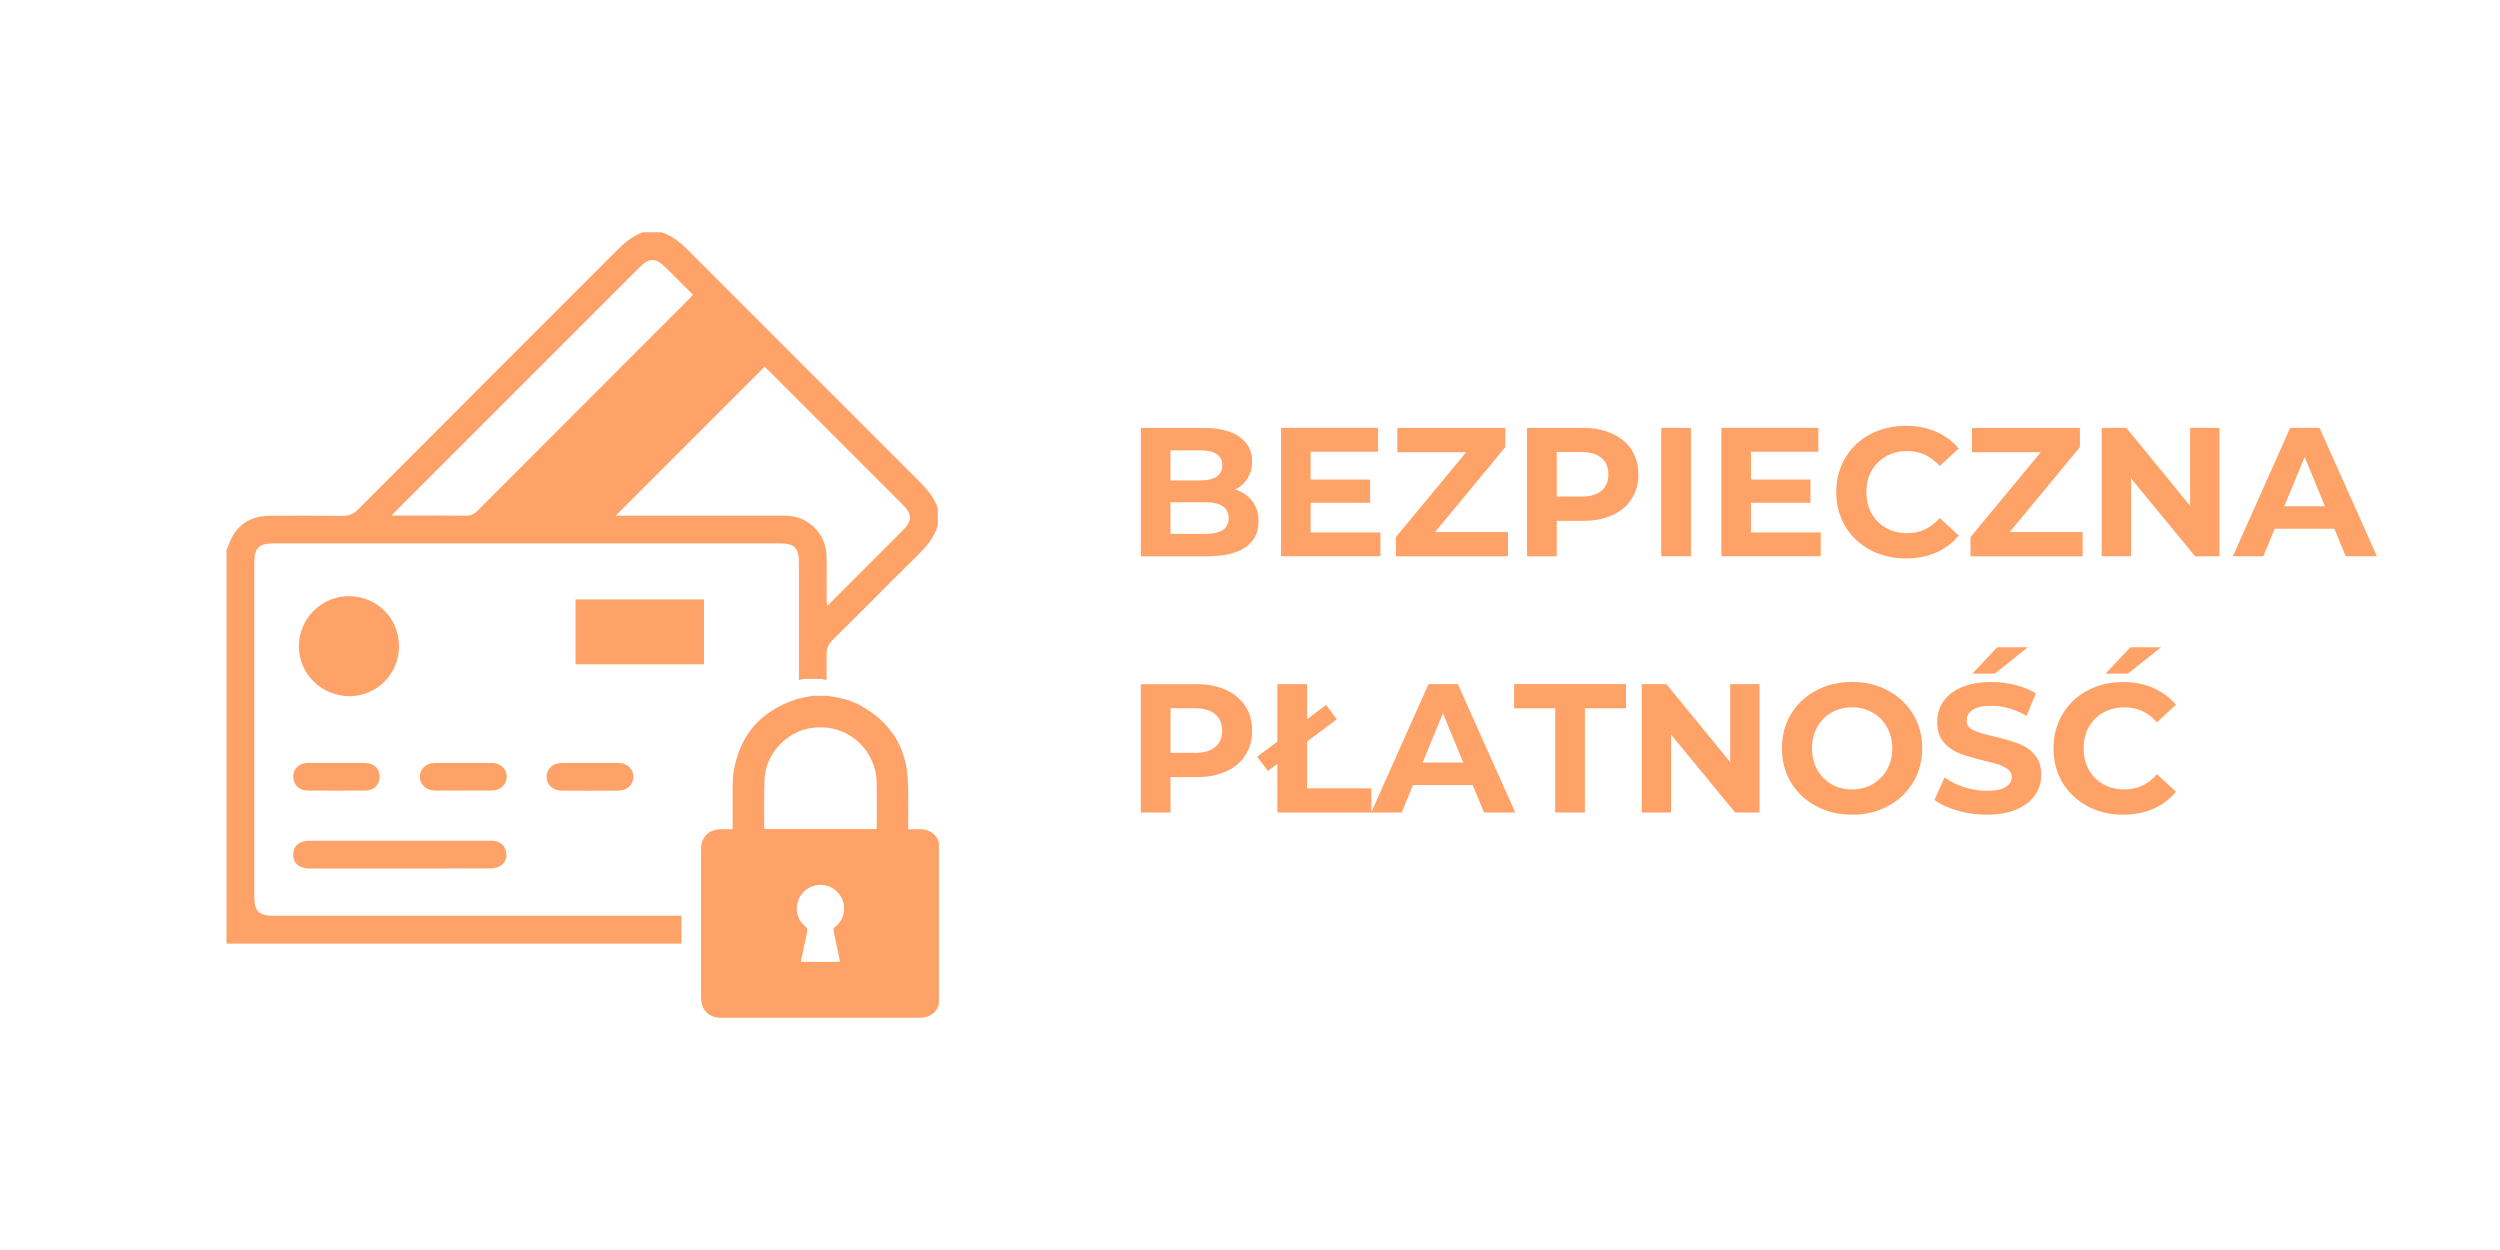 <?xml version="1.0" encoding="UTF-8"?>
<svg id="Warstwa_1" data-name="Warstwa 1" xmlns="http://www.w3.org/2000/svg" xmlns:xlink="http://www.w3.org/1999/xlink" viewBox="0 0 400 200">
  <defs>
    <style>
      .cls-1 {
        filter: url(#outer-glow-1);
      }

      .cls-2 {
        fill: none;
      }

      .cls-2, .cls-3 {
        stroke-width: 0px;
      }

      .cls-4 {
        clip-path: url(#clippath-1);
      }

      .cls-3 {
        fill: #ffa268;
      }

      .cls-5 {
        clip-path: url(#clippath);
      }
    </style>
    <filter id="outer-glow-1" filterUnits="userSpaceOnUse">
      <feOffset dx="0" dy="0"/>
      <feGaussianBlur result="blur" stdDeviation="20"/>
      <feFlood flood-color="#ffa268" flood-opacity="1"/>
      <feComposite in2="blur" operator="in"/>
      <feComposite in="SourceGraphic"/>
    </filter>
    <clipPath id="clippath">
      <rect class="cls-2" x="112" y="110.67" width="38.22" height="52.35"/>
    </clipPath>
    <clipPath id="clippath-1">
      <rect class="cls-2" x="36.22" y="37.02" width="114" height="114.98"/>
    </clipPath>
  </defs>
  <g class="cls-1">
    <g class="cls-5">
      <path class="cls-3" d="M128.14,153.9h6.26c-.02-.14-.03-.23-.05-.33-.32-1.55-.64-3.11-.98-4.66-.06-.28,0-.41.22-.57.84-.66,1.33-1.52,1.44-2.6.18-1.76-.88-3.41-2.57-3.97-1.71-.57-3.61.17-4.49,1.75-.86,1.54-.56,3.53.81,4.64.42.35.43.65.33,1.09-.34,1.53-.65,3.07-.98,4.65ZM140.24,132.65c.02-.15.04-.28.04-.41,0-2.26.02-4.52-.01-6.78,0-.67-.06-1.34-.2-1.99-1.09-4.78-5.46-7.73-10.3-6.99-3.99.61-7.28,4.17-7.44,8.2-.11,2.57-.04,5.15-.06,7.73,0,.08.04.16.05.24h17.93ZM129.96,111.34h2.62c.11.04.22.08.33.1,1.77.19,3.45.69,4.99,1.57,4.44,2.53,6.99,6.32,7.33,11.44.17,2.52.06,5.06.08,7.59v.63h1.86c1.9.01,3.18,1.25,3.18,3.13,0,7.98,0,15.96,0,23.93,0,1.86-1.29,3.11-3.15,3.11h-31.88c-1.88,0-3.15-1.26-3.15-3.16,0-7.95,0-15.89,0-23.83,0-1.92,1.27-3.17,3.18-3.18h1.87c0-2.32-.01-4.56,0-6.81.01-.8.03-1.61.16-2.4.96-5.81,4.28-9.64,9.84-11.51.88-.3,1.82-.41,2.73-.61"/>
    </g>
    <path class="cls-3" d="M55.95,111.39c4.4-.02,7.91-3.61,7.89-8.05-.03-4.49-3.57-7.96-8.09-7.95-4.37.02-7.95,3.65-7.93,8.05.02,4.42,3.66,7.97,8.14,7.95"/>
    <path class="cls-3" d="M78.56,134.52c-9.7,0-19.39,0-29.09,0-1.61,0-2.58.86-2.56,2.26.02,1.37.99,2.18,2.64,2.18,4.81,0,9.62,0,14.43,0s9.62.01,14.43-.02c.53,0,1.12-.1,1.58-.35.88-.46,1.23-1.55.94-2.49-.32-1.05-1.09-1.58-2.38-1.58"/>
    <path class="cls-3" d="M78.65,122.07c-3.03-.01-6.06-.01-9.09,0-1.38,0-2.4.97-2.39,2.22.01,1.26,1.02,2.19,2.42,2.2,1.51.02,3.03,0,4.55,0s3.03.01,4.54,0c1.39-.02,2.4-.98,2.4-2.23-.01-1.25-1.03-2.2-2.42-2.2"/>
    <path class="cls-3" d="M98.95,122.07c-1.51-.01-3.03,0-4.55,0s-3.03-.01-4.54,0c-1.4.02-2.4.95-2.41,2.2,0,1.26,1.01,2.22,2.39,2.23,3.03.02,6.06.02,9.09,0,1.41,0,2.4-.94,2.41-2.21.01-1.27-.98-2.2-2.39-2.22"/>
    <path class="cls-3" d="M49.21,126.49c3.07.02,6.14.02,9.2,0,1.42,0,2.35-.92,2.33-2.24-.01-1.31-.94-2.17-2.39-2.18-1.48-.01-2.96,0-4.43,0-1.56,0-3.11-.02-4.66,0-1.42.02-2.36.93-2.34,2.24.02,1.26.94,2.17,2.3,2.18"/>
    <path class="cls-3" d="M92.09,106.29h20.56v-10.38h-20.56v10.38"/>
    <g class="cls-4">
      <path class="cls-3" d="M63.56,81.53c12.88-12.89,25.77-25.77,38.65-38.65,1.71-1.71,2.65-1.71,4.37,0,1.41,1.41,2.83,2.81,4.3,4.28-.3.33-.53.6-.79.85-11.23,11.24-22.47,22.46-33.69,33.71-.57.58-1.14.8-1.94.79-3.84-.04-7.7-.02-11.81-.02.42-.45.66-.72.92-.97ZM122.32,58.68c.2.18.47.42.72.67,7.13,7.12,14.25,14.24,21.37,21.37,1.57,1.57,1.58,2.59.03,4.14-3.97,3.98-7.95,7.96-12.07,12.08-.05-.43-.1-.69-.1-.95,0-2.33.02-4.67-.02-7-.04-3.57-2.96-6.47-6.54-6.48-8.64-.02-17.26,0-25.89,0h-1.31c7.98-7.99,15.86-15.86,23.81-23.82ZM109.03,146.52H43.79c-2.4,0-3.1-.71-3.1-3.13v-53.33c0-2.41.7-3.12,3.1-3.12h80.89c2.48,0,3.15.68,3.15,3.18v18.67c.27-.05.53-.1.79-.16h2.88c.12.04.24.09.36.11.13.01.26.04.39.06v-4.05c0-.95.24-1.64.94-2.33,4.54-4.47,9.01-9.02,13.54-13.49,1.44-1.42,2.76-2.88,3.32-4.87v-2.67c-.66-2.17-2.25-3.65-3.79-5.19-11.79-11.77-23.57-23.54-35.33-35.33-1.52-1.51-2.98-3.06-5.11-3.71h-2.89c-2.2.69-3.67,2.35-5.23,3.91-13.47,13.48-26.95,26.95-40.41,40.45-.74.75-1.48,1.03-2.52,1.02-3.81-.05-7.62-.03-11.43-.02-3.57,0-5.78,1.63-6.91,5.07-.03.09-.13.17-.19.26v63.13h72.8v-4.44"/>
    </g>
  </g>
  <path class="cls-3" d="M197.62,78.31c1.17.38,2.08,1,2.75,1.88s1,1.95,1,3.21c0,1.81-.7,3.2-2.1,4.17-1.41.96-3.44,1.44-6.1,1.44h-10.63v-20.54h10.02c2.51,0,4.44.48,5.77,1.44,1.34.96,2.02,2.27,2.02,3.92,0,.99-.24,1.88-.73,2.67-.47.78-1.14,1.39-2,1.83ZM187.27,72.04v4.83h4.71c1.18,0,2.07-.2,2.67-.6.61-.42.92-1.02.92-1.81s-.31-1.41-.92-1.81c-.6-.4-1.49-.6-2.67-.6h-4.71ZM192.81,85.42c1.25,0,2.19-.2,2.81-.6.64-.42.96-1.05.96-1.92,0-1.69-1.26-2.54-3.77-2.54h-5.54v5.06h5.54Z"/>
  <path class="cls-3" d="M220.87,85.19v3.81h-15.9v-20.54h15.52v3.81h-10.79v4.46h9.52v3.71h-9.52v4.75h11.17Z"/>
  <path class="cls-3" d="M241.28,85.13v3.88h-17.94v-3.08l11.25-13.58h-11.02v-3.88h17.27v3.08l-11.23,13.58h11.67Z"/>
  <path class="cls-3" d="M253.21,68.46c1.82,0,3.4.31,4.73.92,1.34.61,2.38,1.47,3.1,2.58.73,1.11,1.1,2.43,1.1,3.96s-.37,2.81-1.1,3.94c-.72,1.13-1.76,1.99-3.1,2.58-1.33.6-2.91.9-4.73.9h-4.13v5.67h-4.75v-20.54h8.88ZM252.96,79.46c1.43,0,2.51-.3,3.25-.92.75-.61,1.13-1.48,1.13-2.63s-.38-2.03-1.13-2.65c-.74-.63-1.82-.94-3.25-.94h-3.88v7.13h3.88Z"/>
  <path class="cls-3" d="M265.8,68.46h4.75v20.54h-4.75v-20.54Z"/>
  <path class="cls-3" d="M291.32,85.19v3.81h-15.9v-20.54h15.52v3.81h-10.79v4.46h9.52v3.71h-9.52v4.75h11.17Z"/>
  <path class="cls-3" d="M304.93,89.35c-2.1,0-3.99-.45-5.69-1.35-1.7-.92-3.03-2.18-4-3.79-.96-1.61-1.44-3.44-1.44-5.48s.48-3.84,1.44-5.46c.97-1.63,2.3-2.89,4-3.79,1.69-.9,3.59-1.35,5.71-1.35,1.78,0,3.38.31,4.81.94,1.44.63,2.65,1.52,3.63,2.69l-3.04,2.81c-1.39-1.59-3.11-2.4-5.17-2.4-1.27,0-2.4.28-3.4.83-1,.56-1.78,1.33-2.33,2.33-.56,1-.83,2.14-.83,3.4s.28,2.42.83,3.42c.55.99,1.33,1.77,2.33,2.33,1,.56,2.13.83,3.4.83,2.05,0,3.78-.81,5.17-2.44l3.04,2.81c-.97,1.2-2.18,2.1-3.63,2.73-1.45.63-3.06.94-4.83.94Z"/>
  <path class="cls-3" d="M333.22,85.13v3.88h-17.94v-3.08l11.25-13.58h-11.02v-3.88h17.27v3.08l-11.23,13.58h11.67Z"/>
  <path class="cls-3" d="M355.11,68.46v20.54h-3.9l-10.25-12.46v12.46h-4.69v-20.54h3.94l10.21,12.48v-12.48h4.69Z"/>
  <path class="cls-3" d="M373.49,84.6h-9.54l-1.81,4.4h-4.88l9.17-20.54h4.69l9.19,20.54h-5l-1.81-4.4ZM371.99,81l-3.25-7.88-3.25,7.88h6.5Z"/>
  <path class="cls-3" d="M191.41,109.46c1.82,0,3.4.31,4.73.92,1.34.61,2.38,1.47,3.1,2.58.73,1.11,1.1,2.43,1.1,3.96s-.37,2.81-1.1,3.94c-.72,1.13-1.76,1.99-3.1,2.58-1.33.6-2.91.9-4.73.9h-4.13v5.67h-4.75v-20.54h8.88ZM191.16,120.46c1.43,0,2.51-.3,3.25-.92.75-.61,1.13-1.48,1.13-2.63s-.38-2.03-1.13-2.65c-.74-.63-1.82-.94-3.25-.94h-3.88v7.13h3.88Z"/>
  <path class="cls-3" d="M204.38,109.46h4.75v16.67h10.29v3.88h-15.04v-20.54ZM201.15,121.08l11.02-8.29,1.71,2.29-11.02,8.27-1.71-2.27Z"/>
  <path class="cls-3" d="M235.62,125.6h-9.54l-1.81,4.4h-4.88l9.17-20.54h4.69l9.19,20.54h-5l-1.81-4.4ZM234.12,122l-3.25-7.88-3.25,7.88h6.5Z"/>
  <path class="cls-3" d="M248.82,113.33h-6.56v-3.88h17.9v3.88h-6.58v16.67h-4.75v-16.67Z"/>
  <path class="cls-3" d="M281.52,109.46v20.54h-3.9l-10.25-12.46v12.46h-4.69v-20.54h3.94l10.21,12.48v-12.48h4.69Z"/>
  <path class="cls-3" d="M296.33,130.35c-2.13,0-4.05-.46-5.77-1.38-1.71-.92-3.05-2.18-4.02-3.79-.96-1.63-1.44-3.44-1.44-5.46s.48-3.82,1.44-5.44c.97-1.61,2.31-2.88,4.02-3.79,1.72-.92,3.65-1.38,5.77-1.38s4.05.46,5.75,1.38c1.71.92,3.05,2.18,4.02,3.79.97,1.61,1.46,3.43,1.46,5.44s-.49,3.83-1.46,5.46c-.97,1.61-2.31,2.88-4.02,3.79-1.7.92-3.61,1.38-5.75,1.38ZM296.33,126.31c1.21,0,2.3-.28,3.27-.83.98-.57,1.76-1.34,2.31-2.33.57-1,.85-2.14.85-3.42s-.29-2.4-.85-3.4c-.56-1-1.33-1.78-2.31-2.33-.97-.55-2.06-.83-3.27-.83s-2.31.28-3.29.83c-.97.56-1.74,1.33-2.29,2.33-.56,1-.83,2.14-.83,3.4s.28,2.42.83,3.42c.55.99,1.32,1.77,2.29,2.33.98.56,2.08.83,3.29.83Z"/>
  <path class="cls-3" d="M317.89,130.35c-1.63,0-3.2-.22-4.71-.65-1.52-.44-2.74-1.02-3.67-1.73l1.63-3.58c.88.66,1.92,1.18,3.13,1.56,1.22.39,2.44.58,3.65.58,1.34,0,2.34-.2,2.98-.6.65-.4.98-.94.98-1.6,0-.48-.2-.89-.58-1.21-.38-.32-.86-.57-1.46-.77-.6-.21-1.41-.42-2.42-.65-1.56-.38-2.83-.75-3.83-1.13s-1.86-.97-2.58-1.79c-.71-.82-1.06-1.92-1.06-3.29,0-1.18.32-2.26.96-3.23.65-.97,1.63-1.73,2.92-2.29,1.3-.57,2.9-.85,4.77-.85,1.32,0,2.6.16,3.85.48,1.25.31,2.34.75,3.29,1.33l-1.48,3.6c-1.89-1.07-3.79-1.6-5.69-1.6-1.33,0-2.32.22-2.96.65-.63.42-.94.98-.94,1.69s.36,1.24,1.08,1.58c.73.33,1.86.67,3.38,1,1.55.38,2.83.75,3.83,1.13,1,.36,1.85.95,2.56,1.75.72.81,1.08,1.89,1.08,3.25,0,1.18-.33,2.26-.98,3.23-.66.96-1.64,1.72-2.96,2.29-1.31.57-2.9.85-4.77.85ZM319.54,103.56h4.92l-5.31,4.23h-3.58l3.98-4.23Z"/>
  <path class="cls-3" d="M339.69,130.35c-2.1,0-3.99-.45-5.69-1.35-1.7-.92-3.03-2.18-4-3.79-.96-1.61-1.44-3.44-1.44-5.48s.48-3.84,1.44-5.46c.97-1.63,2.3-2.89,4-3.79,1.69-.9,3.59-1.35,5.71-1.35,1.78,0,3.38.31,4.81.94,1.44.63,2.65,1.52,3.63,2.69l-3.04,2.81c-1.39-1.59-3.11-2.4-5.17-2.4-1.27,0-2.4.28-3.4.83-1,.56-1.78,1.33-2.33,2.33-.56,1-.83,2.14-.83,3.4s.28,2.42.83,3.42c.55.99,1.33,1.77,2.33,2.33,1,.56,2.13.83,3.4.83,2.05,0,3.78-.81,5.17-2.44l3.04,2.81c-.97,1.2-2.18,2.1-3.63,2.73-1.45.63-3.06.94-4.83.94ZM340.85,103.56h4.92l-5.31,4.23h-3.58l3.98-4.23Z"/>
</svg>